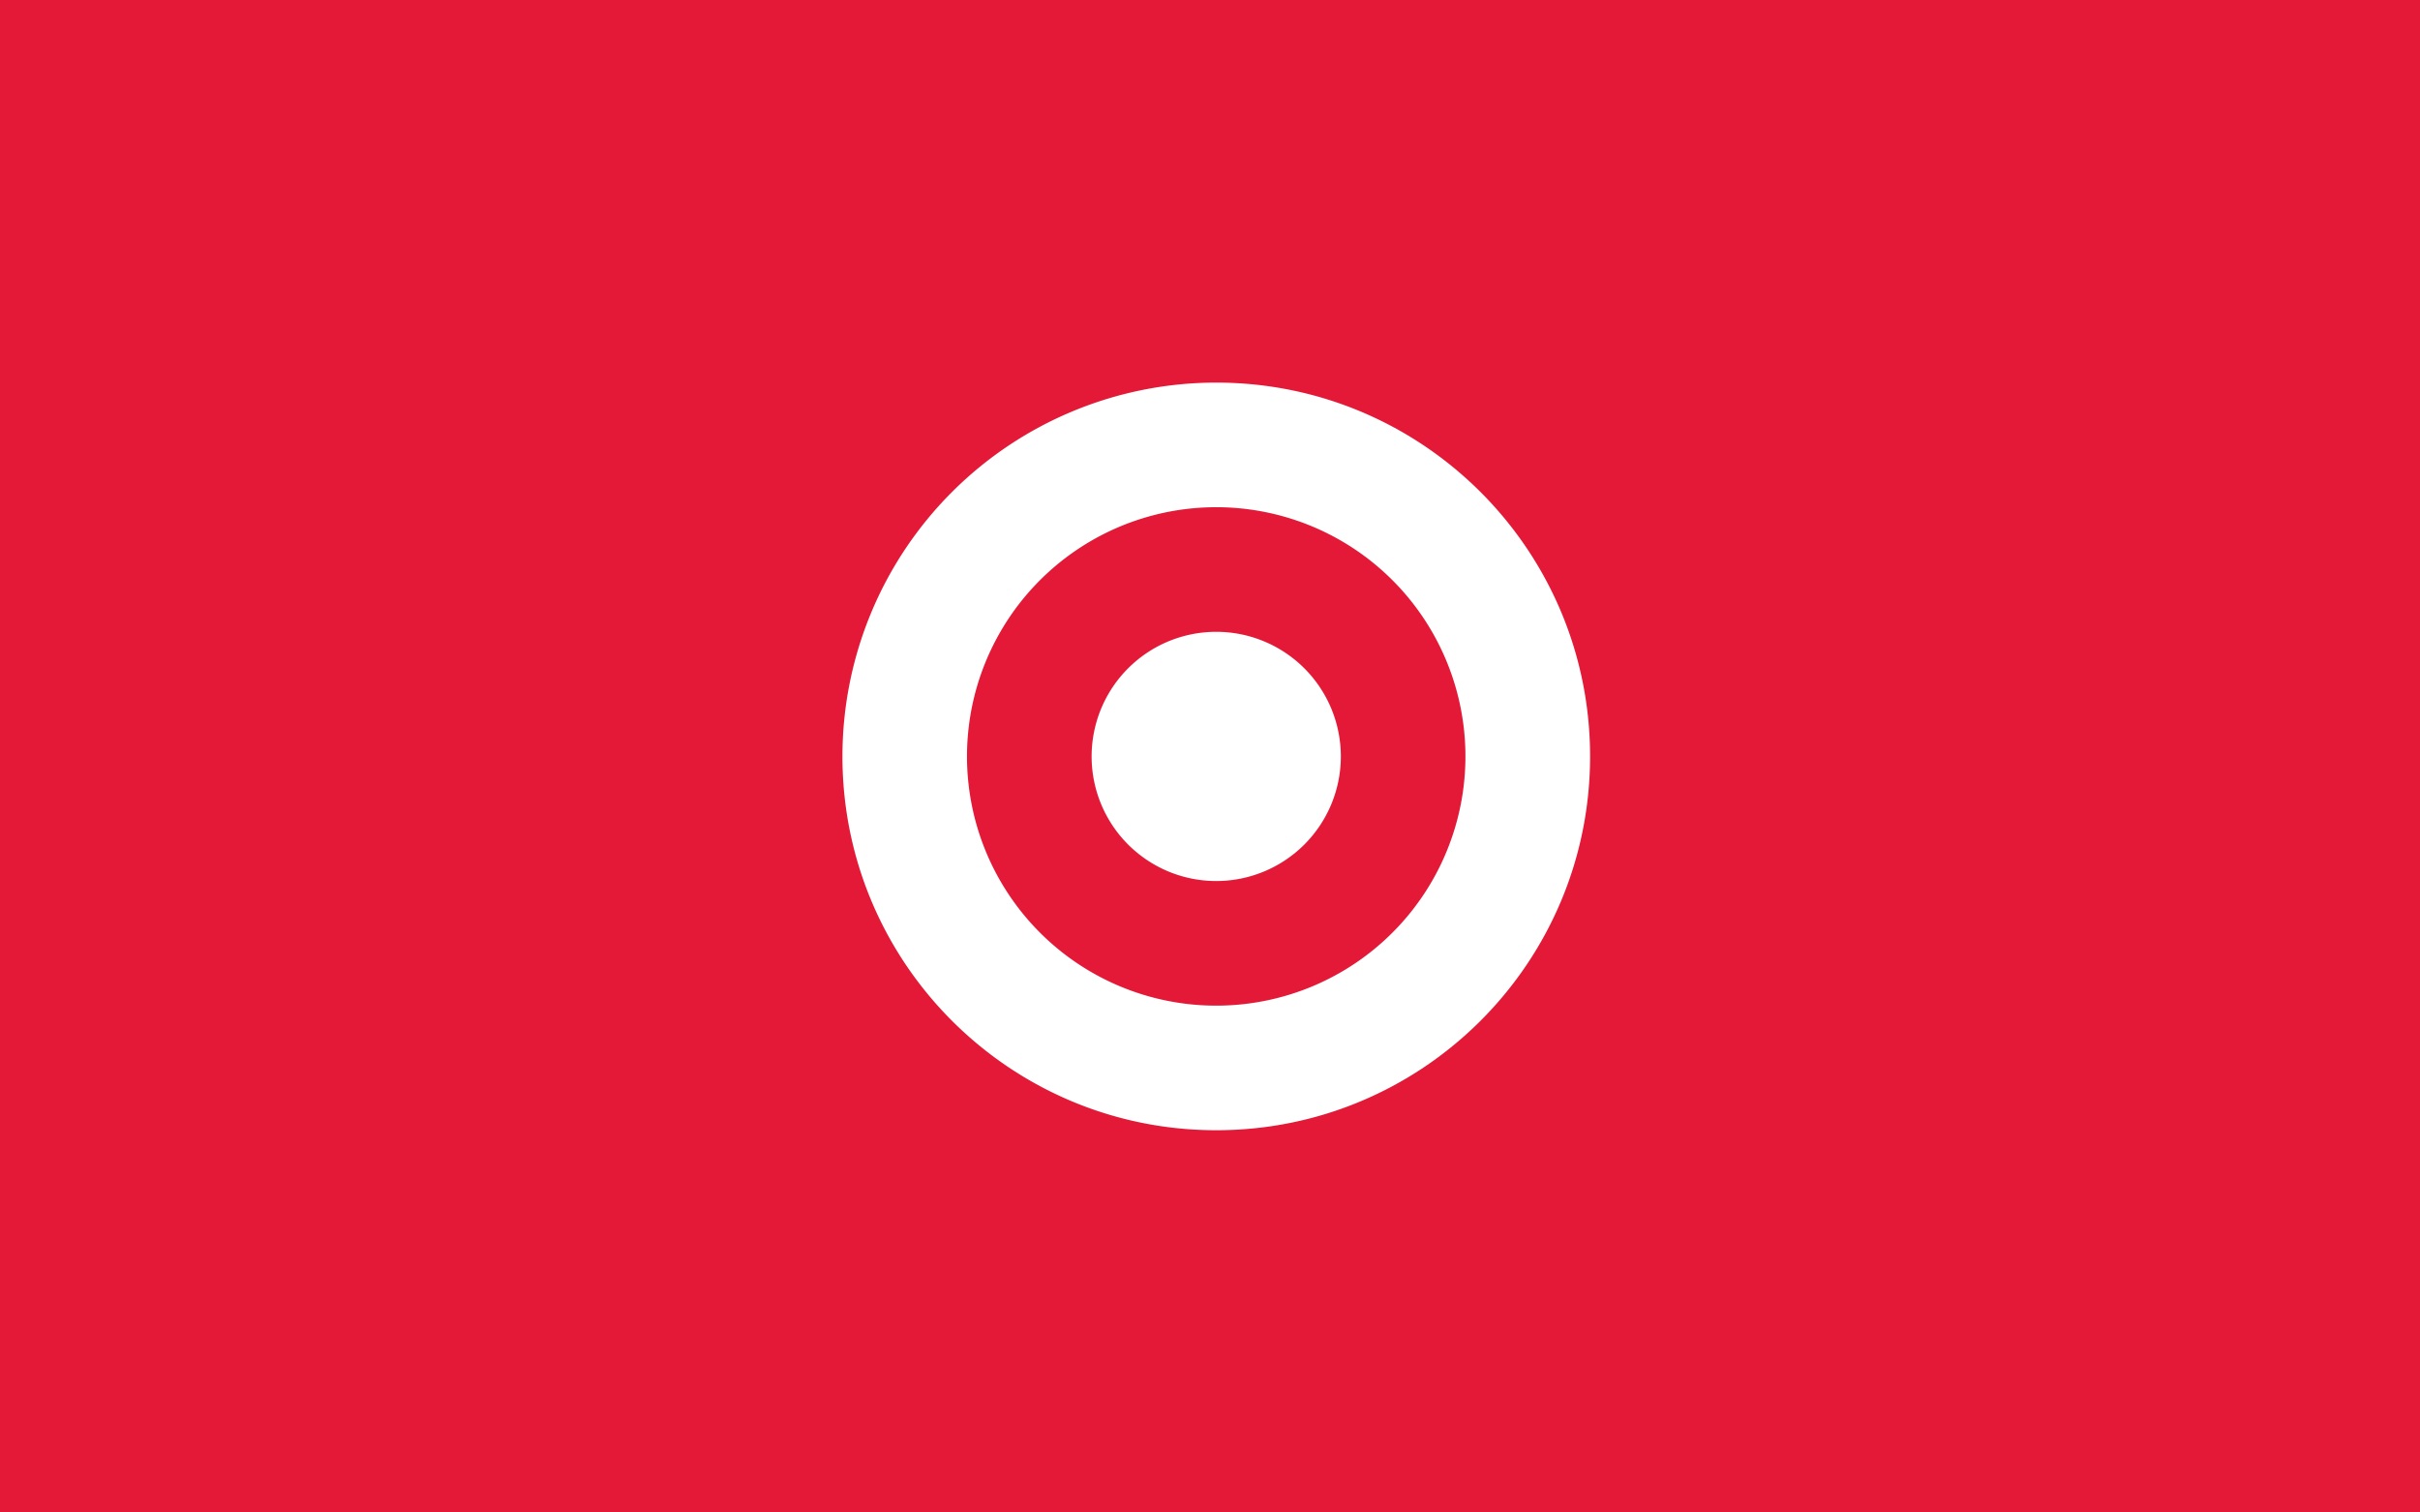 <svg id="Layer_1" data-name="Layer 1" xmlns="http://www.w3.org/2000/svg" xmlns:xlink="http://www.w3.org/1999/xlink" viewBox="0 0 1200 750"><defs><style>.cls-1{fill:none;}.cls-2{fill:#e31937;}.cls-3{clip-path:url(#clip-path);}.cls-4{clip-path:url(#clip-path-2);}.cls-5{fill:#fff;}</style><clipPath id="clip-path"><rect class="cls-1" x="393.69" y="168" width="412.78" height="414.5"/></clipPath><clipPath id="clip-path-2"><rect class="cls-1" x="393.69" y="168" width="412.79" height="414.5"/></clipPath></defs><rect class="cls-2" x="-75" y="-32" width="1350" height="816"/><g class="cls-3"><g class="cls-4"><path class="cls-5" d="M788.47,375.08c0,102.37-83,185.37-185.37,185.37s-185.36-83-185.36-185.37A185.36,185.36,0,0,1,603.1,189.72c102.38,0,185.37,83,185.37,185.36M603.08,251.51A123.58,123.58,0,1,0,726.66,375.08,123.57,123.57,0,0,0,603.08,251.51"/><path class="cls-5" d="M603.09,313.3a61.79,61.79,0,1,0,61.79,61.79,61.8,61.8,0,0,0-61.79-61.79"/></g></g></svg>